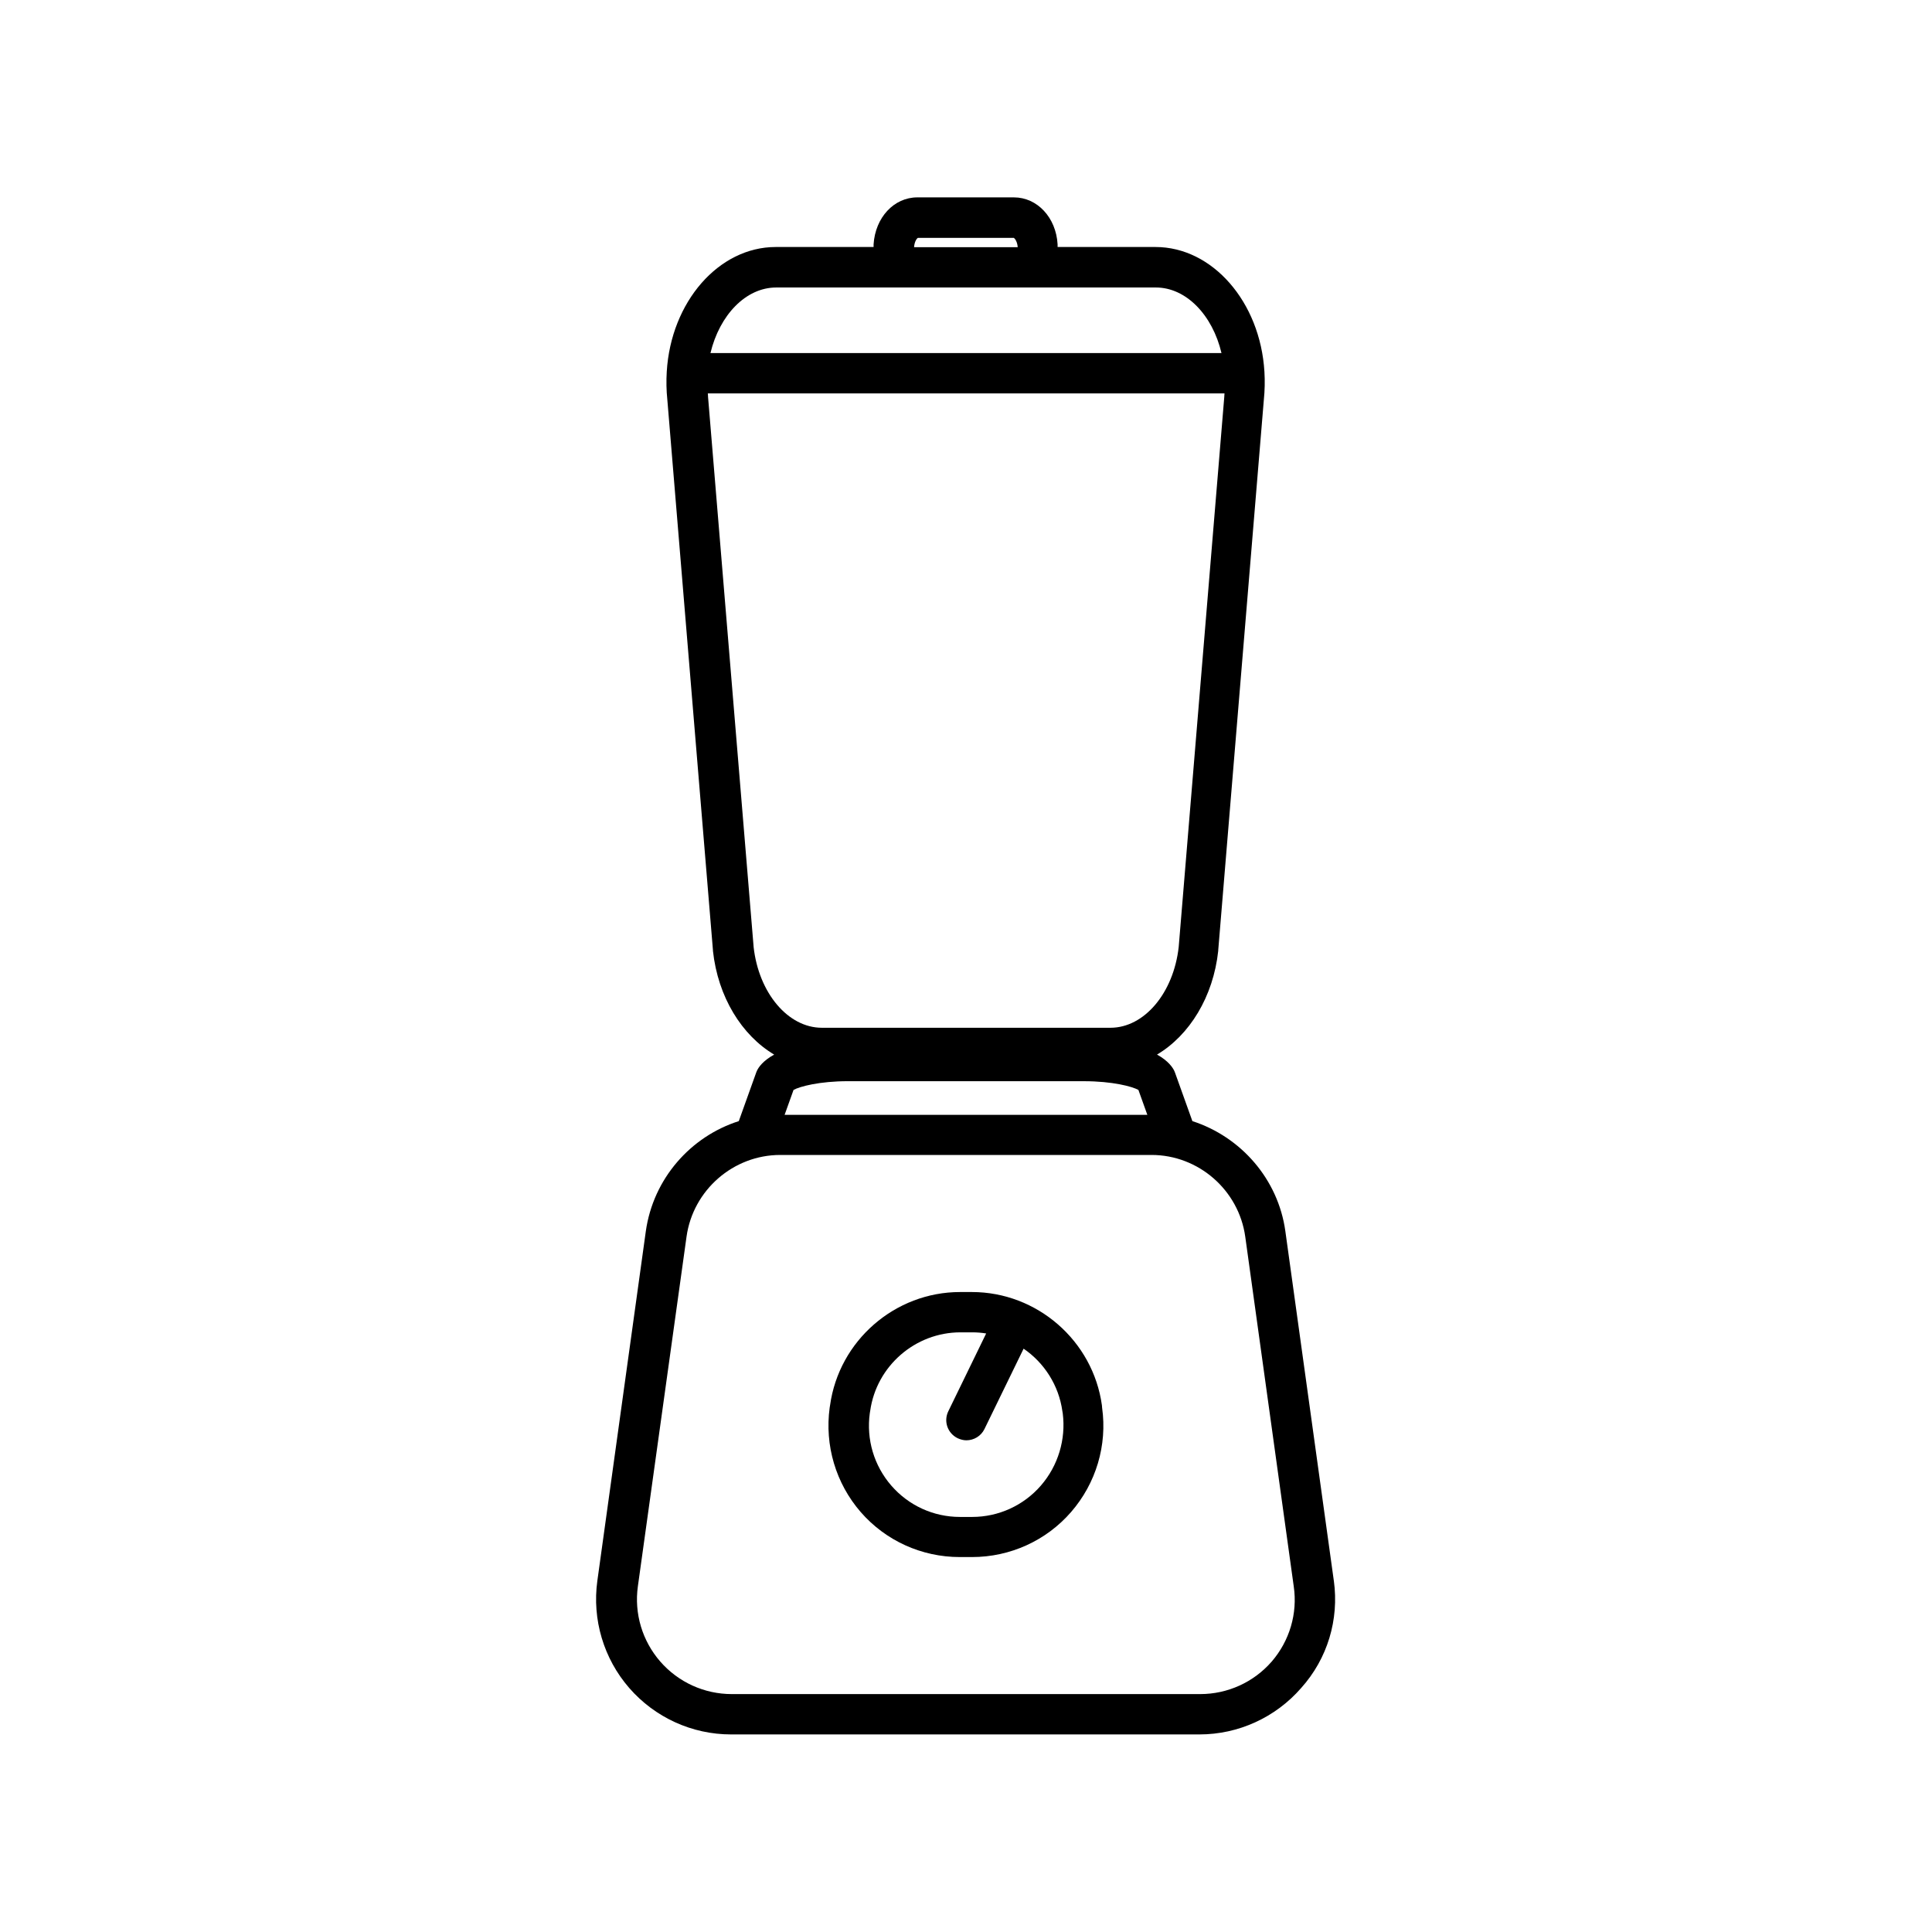 <?xml version="1.0" encoding="UTF-8"?>
<!-- Uploaded to: ICON Repo, www.svgrepo.com, Generator: ICON Repo Mixer Tools -->
<svg fill="#000000" width="800px" height="800px" version="1.1" viewBox="144 144 512 512" xmlns="http://www.w3.org/2000/svg">
 <g>
  <path d="m497.48 562.93-12.848-92.648c-1.914-13.855-11.84-25.039-24.637-29.172l-4.586-12.797c-0.051-0.152-0.102-0.301-0.203-0.504-0.402-0.855-1.562-2.672-4.586-4.332 8.566-5.09 14.914-15.266 16.223-27.508v-0.152l12.09-145.9c0.25-2.469 0.301-4.938 0.152-7.406-1.109-18.539-13.805-33.051-28.867-33.051h-25.945v-0.707c-0.402-7.106-5.391-12.445-11.586-12.445h-25.594c-6.195 0-11.133 5.34-11.586 12.445v0.707h-25.945c-15.062 0-27.762 14.508-28.867 33.051-0.152 2.469-0.102 4.938 0.152 7.406l12.09 145.9v0.152c1.309 12.242 7.656 22.418 16.223 27.508-3.023 1.664-4.18 3.426-4.586 4.332-0.051 0.152-0.152 0.301-0.203 0.504l-4.586 12.797c-12.797 4.082-22.672 15.266-24.637 29.172l-12.848 92.652c-1.41 10.227 1.664 20.605 8.465 28.414s16.625 12.293 26.953 12.293h124.14c10.328 0 20.152-4.484 26.953-12.293 7.012-7.812 10.082-18.141 8.672-28.418zm-66.25-132.4c7.609 0 12.848 1.41 14.461 2.316l2.367 6.602-96.129-0.004 2.367-6.602c1.613-0.906 6.852-2.316 14.461-2.316zm-44.988-221.07c0.102-1.41 0.707-2.266 1.008-2.418h25.441c0.301 0.203 0.906 1.059 1.008 2.418v0.051h-27.457v-0.051zm-36.527 10.73h100.61c8.012 0 15.012 7.305 17.383 17.383h-135.43c2.418-10.078 9.371-17.383 17.434-17.383zm-5.996 174.77-12.09-145.9v-0.152c0-0.203-0.051-0.453-0.051-0.656h136.93c0 0.203-0.051 0.453-0.051 0.656v0.152l-12.09 145.9c-1.359 12.191-9.117 21.41-18.086 21.41h-76.48c-8.965 0-16.727-9.219-18.086-21.41zm137.29 189.38c-4.785 5.492-11.688 8.613-18.941 8.613h-124.14c-7.254 0-14.156-3.125-18.941-8.613-4.785-5.492-6.953-12.746-5.945-19.949l12.895-92.652c1.715-12.344 12.395-21.664 24.836-21.664h98.395c12.445 0 23.125 9.32 24.836 21.664l12.848 92.652c1.062 7.203-1.105 14.457-5.84 19.949z"/>
  <path d="m436.02 516.43c-2.367-17.129-17.18-30.027-34.461-30.027h-3.125c-17.281 0-32.094 12.898-34.461 30.027l-0.102 0.605c-1.359 9.977 1.613 20.051 8.211 27.66 6.602 7.609 16.172 11.941 26.25 11.941h3.273c10.078 0 19.648-4.332 26.25-11.941 6.602-7.609 9.621-17.684 8.211-27.66zm-16.172 21.262c-4.586 5.289-11.234 8.312-18.188 8.312h-3.273c-7.004 0-13.602-3.023-18.188-8.312-4.586-5.289-6.648-12.242-5.691-19.195l0.102-0.605c1.664-11.891 11.941-20.809 23.93-20.809h3.125c1.258 0 2.469 0.102 3.68 0.301l-10.027 20.605c-1.309 2.672-0.203 5.844 2.469 7.152 0.754 0.352 1.562 0.555 2.316 0.555 1.965 0 3.879-1.109 4.785-2.973l10.379-21.312c5.441 3.727 9.32 9.672 10.277 16.574l0.102 0.605c0.855 6.856-1.211 13.809-5.797 19.102z"/>
 </g>
</svg>
